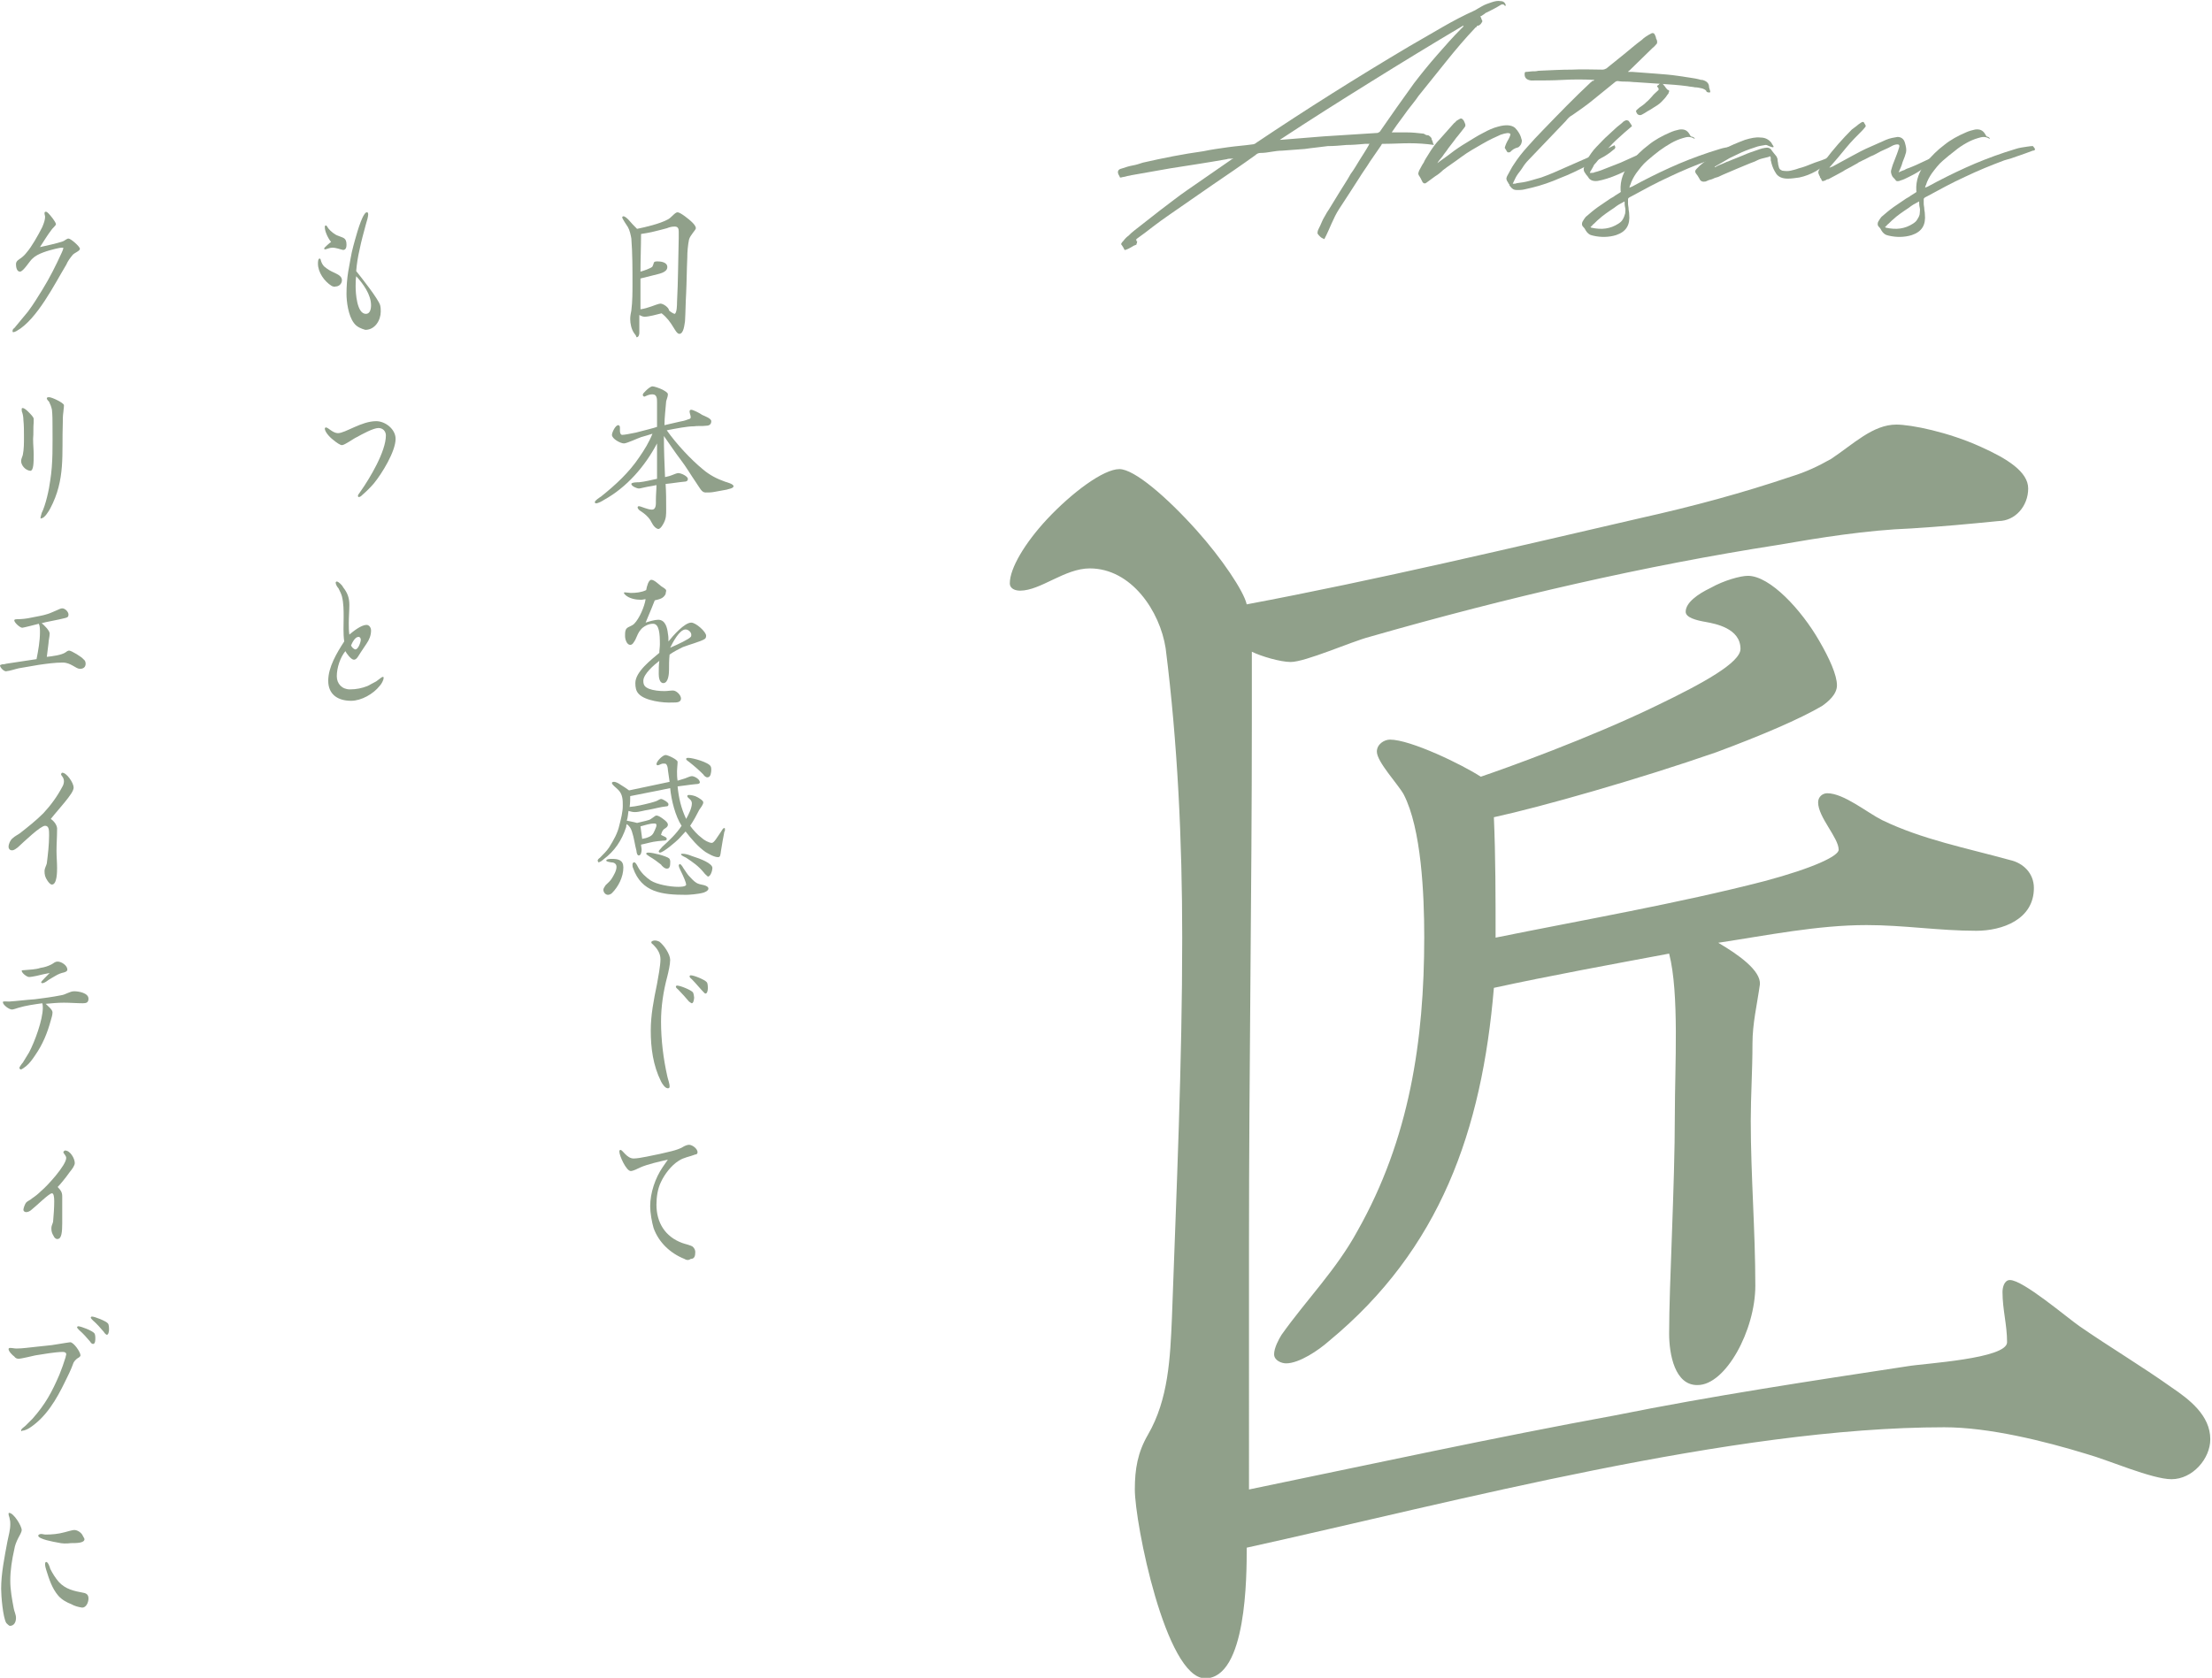 <?xml version="1.0" encoding="utf-8"?>
<!-- Generator: Adobe Illustrator 25.4.1, SVG Export Plug-In . SVG Version: 6.00 Build 0)  -->
<svg version="1.1" id="レイヤー_1" xmlns="http://www.w3.org/2000/svg" xmlns:xlink="http://www.w3.org/1999/xlink" x="0px"
	 y="0px" width="387.5px" height="294px" viewBox="0 0 387.5 294" style="enable-background:new 0 0 387.5 294;"
	 xml:space="preserve">
<style type="text/css">
	.st0{fill:#90A08A;}
</style>
<g>
	<g>
		<path class="st0" d="M199.1,42.3l0.1-0.1c0,0.2,0,0.4-0.1,0.5c0,0.1,0,0.2-0.1,0.2c-0.3,0.1-0.5,0.2-0.8,0.4
			c-0.2,0.1-0.5,0.3-0.8,0.4c-0.2,0.1-0.3,0.1-0.4,0.1c0,0-0.1-0.2-0.2-0.4c-0.2-0.3-0.3-0.5-0.4-0.6c0-0.1,0.1-0.3,0.4-0.6
			c0.3-0.4,0.6-0.7,0.9-0.9c0.3-0.3,0.6-0.6,1-0.9c1.5-1.2,3.1-2.4,4.6-3.6c1.6-1.2,3.1-2.4,4.7-3.5c1.3-0.9,2.6-1.8,3.9-2.7
			c1.3-0.9,2.6-1.8,3.9-2.7c0.1,0,0.2,0,0.2-0.1c-0.5,0-0.9,0-1.1,0.1c-3.4,0.6-6.7,1.1-9.9,1.6c-1.1,0.2-2.2,0.4-3.4,0.6
			c-1.1,0.2-2.2,0.4-3.4,0.6c-0.3,0.1-0.6,0.1-0.9,0.2c-0.3,0.1-0.6,0.1-0.9,0.2h-0.2c-0.1-0.2-0.1-0.3-0.2-0.4
			c-0.2-0.4-0.2-0.6-0.1-0.8s0.3-0.3,0.7-0.4c0.6-0.2,1.2-0.4,1.8-0.5c0.6-0.1,1.2-0.3,1.8-0.5c3.5-0.8,7-1.5,10.6-2
			c1.4-0.3,2.9-0.5,4.3-0.7s2.9-0.3,4.3-0.5c0.2,0,0.5-0.1,0.7-0.3c8.8-5.9,17.7-11.5,26.8-16.9c1.9-1.1,3.8-2.2,5.7-3.3
			c1.9-1.1,3.8-2.1,5.8-3c0.3-0.2,0.7-0.4,1.2-0.7c0.5-0.3,1.1-0.5,1.7-0.7c0.6-0.2,1.1-0.3,1.6-0.2c0.5,0,0.8,0.3,0.9,0.8h-0.2
			c-0.1-0.2-0.3-0.3-0.6-0.2c-0.5,0.3-1,0.6-1.4,0.8s-1,0.5-1.4,0.7c-0.1,0.1-0.2,0.2-0.4,0.3c-0.1,0.1-0.3,0.2-0.5,0.3
			c0.1,0.1,0.2,0.2,0.2,0.4c0.1,0.1,0.1,0.3,0.2,0.4c-0.1,0.2-0.2,0.4-0.3,0.5c-0.1,0.1-0.3,0.3-0.5,0.3c-0.1,0-0.1,0-0.2,0.1
			c0,0.1-0.1,0.2-0.2,0.2c-1.8,1.9-3.5,3.9-5.1,5.9c-1.6,2-3.3,4.1-4.9,6.1c-0.6,0.9-1.3,1.7-1.9,2.5c-0.6,0.8-1.2,1.7-1.9,2.6
			c-0.4,0.6-0.7,1-0.9,1.3c0.9,0,1.8,0,2.7,0c0.9,0,1.8,0.1,2.7,0.2c0.2,0,0.4,0.1,0.5,0.2c0.2,0.1,0.3,0.1,0.5,0.1
			c0.2,0.1,0.3,0.2,0.4,0.3c0.1,0.1,0.2,0.2,0.2,0.4c0.1,0.2,0.1,0.3,0.2,0.5c0,0.2,0.1,0.3,0.2,0.5c-1.4-0.2-2.8-0.3-4.3-0.3
			c-1.4,0-2.9,0.1-4.3,0.1c-0.2,0-0.3,0-0.4,0s-0.2,0.1-0.2,0.2c-0.7,1-1.3,1.9-2,2.9c-0.6,1-1.3,1.9-1.9,2.9
			c-1.2,1.9-2.4,3.7-3.5,5.4S233,40,232,41.9c-0.2-0.1-0.5-0.2-0.7-0.4c-0.2-0.2-0.4-0.4-0.5-0.6c0-0.2,0-0.4,0.2-0.8
			c0.2-0.4,0.4-0.8,0.6-1.3c0.2-0.5,0.5-0.9,0.7-1.3c0.2-0.4,0.4-0.6,0.5-0.8c0.6-1,1.3-2.1,1.9-3.1c0.6-1,1.3-2,1.9-3.1
			c0.6-0.8,1.1-1.7,1.6-2.5c0.5-0.8,1.1-1.7,1.6-2.6c0-0.1,0.1-0.2,0.2-0.2h-0.8c-1.1,0.1-2.2,0.2-3.3,0.2c-1.1,0.1-2.2,0.2-3.3,0.2
			c-1.4,0.2-2.7,0.3-4,0.5c-1.3,0.1-2.6,0.2-4,0.3c-0.6,0-1.3,0.1-1.9,0.2c-0.6,0.1-1.2,0.2-1.9,0.2c-0.3,0-0.6,0.1-0.9,0.4
			c-2.5,1.8-5,3.5-7.5,5.2c-2.5,1.7-5,3.5-7.5,5.2c-1,0.7-2,1.4-2.9,2.1c-0.9,0.7-1.8,1.4-2.8,2.1c-0.1,0.1-0.1,0.1-0.2,0.2
			C199.1,42.1,199.1,42.2,199.1,42.3L199.1,42.3z M224.2,24.5h0.2c1.2-0.1,2.5-0.2,3.7-0.3c1.2-0.1,2.4-0.2,3.7-0.3
			c1.6-0.1,3.1-0.2,4.7-0.3c1.6-0.1,3.1-0.2,4.7-0.3c0.1,0,0.2,0,0.3-0.1c0.1,0,0.1-0.1,0.2-0.1c1-1.4,2-2.9,3-4.3s2-2.8,3-4.2
			c1.3-1.7,2.6-3.3,4-4.9c1.4-1.6,2.8-3.2,4.3-4.7c0.1-0.1,0.2-0.2,0.2-0.2c0.1-0.1,0.1-0.1,0.2-0.2l-0.1-0.1
			c-5.4,3.2-10.8,6.5-16.1,9.8C234.9,17.6,229.5,21,224.2,24.5z"/>
		<path class="st0" d="M264.6,26.6c-0.1,0.1-0.2,0.1-0.4,0.1s-0.2-0.2-0.3-0.3c-0.1-0.2-0.2-0.3-0.3-0.5c0.1-0.4,0.3-0.9,0.6-1.4
			c0.3-0.5,0.4-0.9,0.4-1c-0.2-0.3-0.8-0.2-1.7,0.1c-0.9,0.4-2,0.9-3.2,1.6c-1.2,0.7-2.5,1.4-3.7,2.3s-2.3,1.6-3.2,2.3
			c-0.4,0.4-0.9,0.8-1.4,1.1c-0.5,0.4-1,0.7-1.5,1.1c-0.2,0.2-0.5,0.2-0.7-0.1c0,0-0.1-0.2-0.3-0.6c-0.2-0.4-0.4-0.6-0.4-0.7
			c-0.1-0.2,0-0.4,0.1-0.7c0.3-0.5,0.5-1,0.8-1.4c0.2-0.5,0.5-0.9,0.8-1.4c0.6-1,1.3-2,2.1-2.8c0.8-0.9,1.6-1.8,2.4-2.7
			c0.1-0.1,0.3-0.2,0.4-0.4c0.2-0.1,0.3-0.2,0.5-0.3c0.3-0.2,0.5-0.2,0.8,0.2c0.1,0.2,0.2,0.4,0.3,0.7c0,0.1,0,0.2,0,0.3
			c-0.1,0.1-0.1,0.2-0.2,0.3l-1.1,1.4c-0.2,0.2-0.4,0.5-0.7,0.9c-0.3,0.4-0.6,0.8-1,1.3c-0.3,0.5-0.7,0.9-1,1.4
			c-0.4,0.5-0.7,0.8-0.9,1.2c0.6-0.5,1.4-1,2.3-1.7s1.8-1.3,2.8-1.9c1-0.6,1.9-1.2,2.9-1.7c0.9-0.5,1.8-0.9,2.6-1.1
			c1.4-0.4,2.4-0.3,3,0.2c0.6,0.6,1,1.3,1.2,2.2c0,0.4-0.1,0.8-0.6,1.2C265.2,26,264.9,26.3,264.6,26.6z"/>
		<path class="st0" d="M279.3,14c-1.9-0.1-3.7-0.1-5.5,0c-1.7,0.1-3.4,0.1-5.1,0.1h-0.5c-0.8-0.1-1.2-0.5-1.1-1.3
			c0-0.1,0.1-0.2,0.2-0.2c0.4,0,0.8-0.1,1.1-0.1c0.4,0,0.7,0,1.1-0.1c2.2-0.1,4.1-0.2,5.9-0.2c1.8-0.1,3.5,0,5.3,0
			c0.3,0,0.5-0.1,0.7-0.2c1-0.8,2.1-1.7,3.1-2.5s2-1.7,3.1-2.5c0.4-0.4,1-0.8,1.6-1.1c0.3-0.2,0.6-0.1,0.7,0.2
			c0.1,0.2,0.2,0.4,0.2,0.6c0.1,0.2,0.2,0.4,0.2,0.6c0,0.2,0,0.3-0.1,0.4c-0.2,0.2-0.4,0.5-0.7,0.7l-4.1,4c-0.1,0-0.1,0.1-0.2,0.2
			c0.2,0,0.3,0,0.4,0c0.1,0,0.3,0,0.4,0c1.4,0.1,2.7,0.2,4,0.3c1.3,0.1,2.7,0.2,4,0.4c0.7,0.1,1.4,0.2,2,0.3c0.7,0.1,1.3,0.2,2,0.4
			c0,0,0.1,0,0.1,0c0,0,0,0,0.1,0c0.8,0.2,1.2,0.6,1.2,1.3l0.2,0.7c0,0.2,0,0.2-0.2,0.2c-0.3,0-0.5-0.1-0.5-0.3
			c-0.2-0.2-0.4-0.3-0.7-0.4c-0.4-0.1-0.9-0.2-1.3-0.2c-0.4-0.1-0.9-0.1-1.3-0.2c-1.5-0.2-3-0.3-4.5-0.4s-3-0.2-4.5-0.3
			c-0.5,0-1-0.1-1.6-0.1c-0.5,0-1,0-1.6-0.1c-0.2,0-0.4,0.1-0.5,0.2c-1.2,1-2.5,2-3.7,3c-1.2,1-2.5,1.9-3.8,2.8
			c-0.4,0.2-0.7,0.5-1.1,1l-6.5,6.8c-0.4,0.4-0.8,0.9-1.1,1.4s-0.7,0.9-1,1.4c-0.2,0.3-0.4,0.8-0.7,1.4c0.3,0,0.5,0,0.7-0.1
			c0.8-0.1,1.5-0.2,2.2-0.4c0.7-0.2,1.4-0.4,2.1-0.6c1.4-0.5,2.8-1.1,4.1-1.7c1.4-0.6,2.7-1.2,4.1-1.8c0.7-0.3,1.4-0.6,2.1-1
			s1.5-0.6,2.2-1c0.1,0,0.2-0.1,0.2-0.1c0.1-0.1,0.2,0,0.2,0.1c0.1,0.2,0.1,0.3,0,0.4s-0.1,0.2-0.2,0.2c-0.7,0.6-1.4,1.1-2.2,1.5
			c-0.8,0.4-1.6,0.9-2.4,1.3c-1.6,0.8-3.2,1.6-4.8,2.2c-1.6,0.7-3.3,1.3-5,1.7c-0.4,0.1-0.9,0.2-1.3,0.3s-0.9,0.1-1.3,0.1
			c-0.5,0-0.8-0.2-1.1-0.6c-0.1-0.1-0.2-0.2-0.2-0.4c-0.1-0.1-0.2-0.2-0.2-0.3c-0.3-0.4-0.4-0.7-0.2-1.1c0.2-0.4,0.4-0.7,0.6-1.1
			c0.2-0.4,0.4-0.7,0.6-1c0.7-1.1,1.5-2.1,2.4-3.1c0.9-1,1.7-1.9,2.6-2.8c2.8-2.9,5.6-5.8,8.5-8.5c0.1,0,0.1-0.1,0.2-0.2
			C279.2,14.2,279.2,14.1,279.3,14z"/>
		<path class="st0" d="M285.9,22.1c-0.2,0.2-0.5,0.4-0.7,0.6s-0.5,0.4-0.7,0.6c-0.9,0.8-1.8,1.6-2.6,2.5c-0.8,0.9-1.6,1.8-2.3,2.7
			c-0.2,0.2-0.4,0.4-0.5,0.7c-0.1,0.2-0.3,0.5-0.4,0.7c-0.1,0.1-0.1,0.2-0.2,0.4c0.4,0,0.7,0,0.8-0.1c0.8-0.2,1.6-0.5,2.3-0.8
			c0.8-0.3,1.5-0.6,2.3-0.9l4-1.8c0.4-0.2,0.7-0.3,0.9-0.3c0.2,0,0.3,0.1,0.4,0.2c0.1,0.1,0.1,0.2,0.2,0.2c0,0.1,0,0.2-0.1,0.3
			c-0.2,0.2-0.4,0.4-0.5,0.5c-1.2,0.8-2.3,1.5-3.5,2.1c-1.2,0.6-2.5,1.2-3.8,1.6c-0.6,0.2-1.1,0.3-1.6,0.4c-0.8,0.1-1.4-0.1-1.7-0.7
			c-0.2-0.2-0.4-0.5-0.6-0.8c-0.2-0.3-0.2-0.6-0.1-0.9c0.2-0.5,0.3-0.9,0.5-1.3c0.5-0.8,1-1.6,1.7-2.3s1.3-1.4,2-2
			c0.4-0.4,0.9-0.8,1.3-1.2c0.4-0.4,0.9-0.7,1.3-1.1l0.1-0.1c0.3-0.2,0.6-0.3,0.7-0.2c0.2,0,0.3,0.2,0.5,0.5
			c0.1,0.1,0.1,0.2,0.2,0.3C285.8,21.9,285.8,22,285.9,22.1z M292.4,16c0,0.1-0.1,0.2-0.1,0.3c0,0.1-0.1,0.2-0.2,0.3
			c-0.3,0.5-0.7,0.9-1.1,1.3c-0.4,0.4-0.9,0.7-1.4,1c-0.3,0.2-0.6,0.4-1,0.6c-0.3,0.2-0.6,0.4-1,0.6c-0.2,0.1-0.4,0.1-0.6,0
			c-0.2-0.1-0.3-0.3-0.4-0.6c0-0.1,0-0.1,0.1-0.2c0.1-0.1,0.1-0.1,0.2-0.2c0.2-0.2,0.5-0.4,0.8-0.6c0.3-0.2,0.5-0.4,0.7-0.6
			c0.4-0.3,0.7-0.7,1-1c0.3-0.4,0.7-0.7,1-1c0.2-0.1,0.2-0.3,0.1-0.5c-0.1-0.1-0.2-0.2-0.2-0.3c0-0.1,0.1-0.1,0.2-0.2
			c0.1,0,0.1-0.1,0.1-0.1c0,0,0.1-0.1,0.1-0.1c0.2-0.2,0.3-0.3,0.5-0.1c0.2,0.2,0.3,0.4,0.5,0.6c0.1,0.2,0.3,0.4,0.5,0.6
			C292.3,15.7,292.4,15.8,292.4,16z"/>
		<path class="st0" d="M296.9,24.3h-0.1c-0.3-0.2-0.7-0.3-1-0.3c-0.3,0-0.7,0.1-1,0.2c-0.7,0.2-1.4,0.5-2.1,0.9
			c-0.7,0.4-1.3,0.8-2,1.3c-0.8,0.6-1.5,1.2-2.2,1.8c-0.7,0.6-1.3,1.4-1.9,2.2c-0.4,0.6-0.8,1.3-1,2c0,0.1-0.1,0.1-0.1,0.2
			s0,0.2-0.1,0.3l0.5-0.2c2.2-1.2,4.4-2.3,6.6-3.3c2.2-1,4.5-1.9,6.9-2.7c0.6-0.2,1.3-0.4,1.9-0.6c0.6-0.2,1.3-0.3,2-0.4
			c0.2,0,0.5-0.1,0.9-0.1c0.1,0,0.2,0,0.2,0.1c0.2,0.2,0.3,0.4,0.3,0.5c0,0,0,0.1-0.1,0.1c-0.1,0.1-0.2,0.1-0.3,0.1
			c-0.8,0.3-1.6,0.6-2.5,0.9c-0.8,0.3-1.7,0.6-2.5,0.8c-2.4,0.9-4.6,1.8-6.9,2.9c-2.2,1-4.4,2.2-6.6,3.4c-0.4,0.2-0.6,0.3-0.6,0.5
			c0,0.1,0,0.4,0,0.8c0,0.3,0.1,0.6,0.1,0.9c0,0.3,0.1,0.5,0.1,0.9c0.2,1.9-0.5,3.1-2.3,3.7c-1.3,0.4-2.7,0.4-4,0.1
			c-0.6-0.1-1-0.4-1.3-0.9c-0.1-0.2-0.2-0.4-0.5-0.7c-0.2-0.2-0.2-0.5-0.1-0.8c0.1-0.2,0.2-0.3,0.3-0.5c0.1-0.1,0.2-0.3,0.3-0.4
			c0.7-0.6,1.4-1.2,2.1-1.7c0.7-0.5,1.5-1,2.2-1.5c0.3-0.2,0.6-0.3,0.8-0.5c0.3-0.2,0.5-0.3,0.8-0.5c0.2-0.1,0.3-0.2,0.2-0.4
			c-0.1-1.8,0.5-3.4,1.7-4.9c1-1.2,2-2.2,3.2-3.1c1.1-0.9,2.4-1.6,3.8-2.2c0.2-0.1,0.5-0.2,0.8-0.3c0.3-0.1,0.5-0.1,0.8-0.2
			c0.8-0.1,1.3,0.1,1.7,0.7c0.1,0.2,0.2,0.3,0.3,0.5C296.7,24,296.8,24.1,296.9,24.3z M284.6,35.3l-0.2,0.1c-0.6,0.3-1.1,0.6-1.6,1
			c-0.5,0.3-1,0.7-1.6,1.1c-0.4,0.3-0.8,0.6-1.1,0.9c-0.4,0.3-0.7,0.7-1.1,1c-0.1,0.1-0.1,0.2-0.2,0.2c0,0.1-0.1,0.1-0.2,0.2
			c0.1,0,0.1,0.1,0.2,0.1c1.8,0.4,3.3,0.2,4.7-0.7c0.3-0.2,0.6-0.4,0.8-0.8c0.2-0.3,0.3-0.7,0.4-1c0-0.3,0.1-0.7,0-1
			C284.6,36,284.6,35.6,284.6,35.3z"/>
		<path class="st0" d="M309.3,25.4c-0.6,0.1-1.3,0.2-1.8,0.4c-0.6,0.2-1.2,0.4-1.7,0.6c-0.8,0.3-1.7,0.8-2.8,1.3
			c-1,0.6-1.9,1.1-2.6,1.5v0.1c0.1,0,0.2-0.1,0.4-0.2c0.2-0.1,0.4-0.2,0.7-0.3c0.2-0.1,0.5-0.2,0.7-0.3s0.4-0.2,0.5-0.2
			c0.9-0.4,1.8-0.7,2.7-1.1c0.9-0.4,1.8-0.7,2.7-1c0.2-0.1,0.4-0.1,0.6-0.2c0.2,0,0.4-0.1,0.6-0.1c0.5-0.1,0.9,0.1,1.1,0.5
			c0.2,0.3,0.5,0.6,0.8,1c0.1,0.2,0.2,0.4,0.2,0.6c0,0.3,0.1,0.5,0.1,0.8c0.1,0.3,0.1,0.5,0.2,0.7c0.1,0.2,0.3,0.3,0.5,0.4
			c0.6,0.1,1.1,0.1,1.5,0s0.9-0.2,1.4-0.4c0.8-0.2,1.6-0.5,2.3-0.8c0.7-0.3,1.5-0.5,2.2-0.8c0.2-0.1,0.3-0.1,0.4-0.2
			c0.1,0,0.3-0.1,0.4-0.1c0.3-0.1,0.5,0,0.6,0.2c0,0.2,0,0.3-0.2,0.5c-0.9,0.6-1.8,1.1-2.7,1.7c-0.9,0.5-1.9,0.9-2.9,1.1
			c-0.7,0.1-1.4,0.2-2,0.2c-1,0-1.6-0.3-2-0.8c-0.4-0.6-0.7-1.2-0.9-2c0-0.2-0.1-0.3-0.1-0.4s0-0.3,0-0.4c0-0.3-0.1-0.4-0.4-0.2
			c-0.4,0.1-0.8,0.2-1.2,0.3c-0.4,0.1-0.8,0.3-1.2,0.5c-1.1,0.4-2.2,0.9-3.2,1.3c-1.1,0.5-2.2,0.9-3.2,1.4c-0.4,0.1-0.7,0.2-1.1,0.4
			c-0.4,0.1-0.7,0.2-1.1,0.4c-0.5,0.1-0.9,0-1.1-0.5c-0.1-0.2-0.2-0.3-0.3-0.5c-0.1-0.1-0.2-0.3-0.3-0.4c-0.2-0.3-0.2-0.5,0.1-0.8
			c0.2-0.2,0.4-0.4,0.6-0.6c0.2-0.2,0.4-0.3,0.6-0.5c1.1-0.8,2.3-1.6,3.5-2.3c1.2-0.7,2.5-1.2,3.8-1.7c1-0.3,1.9-0.5,2.7-0.4
			c0.8,0,1.4,0.3,1.9,0.9c0.2,0.4,0.4,0.6,0.4,0.7s-0.1,0.1-0.2,0.1s-0.3-0.1-0.6-0.2C309.7,25.5,309.5,25.4,309.3,25.4z"/>
		<path class="st0" d="M332.6,30.2c0.3-0.1,0.6-0.3,1-0.4c0.3-0.2,0.6-0.3,0.9-0.4c0.3-0.1,0.7-0.3,1.2-0.5c0.5-0.2,1-0.5,1.5-0.7
			c0.5-0.2,1-0.5,1.5-0.7c0.5-0.2,0.9-0.4,1.2-0.5c0,0,0.1-0.1,0.1-0.1c0,0,0,0,0.1-0.1c0.4-0.1,0.6,0,0.7,0.3c0,0.1,0,0.1-0.1,0.2
			c-0.2,0.1-0.4,0.3-0.6,0.4c-0.2,0.1-0.4,0.3-0.6,0.4c-0.4,0.2-1,0.5-1.5,0.8c-0.6,0.3-1.2,0.7-1.8,1.1c-0.6,0.4-1.2,0.7-1.8,1
			c-0.6,0.3-1,0.5-1.4,0.6c-0.4,0.2-0.8,0.2-0.9,0s-0.4-0.4-0.6-0.7c-0.2-0.4-0.3-0.8-0.2-1.1s0.2-0.8,0.5-1.5
			c0.2-0.5,0.4-1,0.5-1.3c0.1-0.3,0.3-0.8,0.4-1.2c0.1-0.3,0-0.5-0.3-0.5c-0.3,0-0.7,0.1-1.2,0.4s-1.1,0.5-1.7,0.8
			c-0.6,0.3-1.2,0.7-1.8,0.9c-0.6,0.3-1.1,0.6-1.4,0.7c-0.3,0.2-0.7,0.3-0.9,0.5c-0.3,0.2-0.6,0.3-0.9,0.5s-0.8,0.4-1.3,0.7
			c-0.4,0.3-0.9,0.5-1.4,0.8s-1,0.5-1.5,0.8c-0.2,0-0.4,0.1-0.5,0.2c-0.3,0.1-0.5,0.2-0.6,0.1s-0.1-0.2-0.2-0.4
			c-0.1-0.1-0.2-0.2-0.2-0.4c-0.1-0.1-0.1-0.2-0.2-0.4c-0.1-0.2-0.1-0.5,0.1-0.8c0.3-0.6,0.6-1.1,1-1.6c1.5-2,3.1-3.8,4.7-5.4
			c0.3-0.2,0.5-0.4,0.8-0.6c0.2-0.2,0.5-0.4,0.8-0.6c0.3-0.2,0.5-0.2,0.6,0.1c0.2,0.3,0.3,0.5,0.2,0.6s-0.2,0.3-0.5,0.6
			c-1,1-2,2-2.9,3.1c-0.9,1.1-1.8,2.2-2.7,3.2c-0.1,0.1-0.2,0.2-0.2,0.3c0.2-0.1,0.4-0.2,0.5-0.2c1.1-0.6,2.2-1.2,3.3-1.8
			c1.1-0.6,2.2-1.2,3.4-1.7c1.1-0.5,2-0.9,2.7-1.2c0.7-0.3,1.4-0.4,2-0.5c0.6,0,1.1,0.3,1.3,1c0.2,0.7,0.3,1.2,0.2,1.7
			c-0.1,0.4-0.3,1-0.6,1.7C333.1,29.2,332.8,29.7,332.6,30.2z"/>
		<path class="st0" d="M348.6,24.3h-0.1c-0.3-0.2-0.7-0.3-1-0.3c-0.3,0-0.7,0.1-1,0.2c-0.7,0.2-1.4,0.5-2.1,0.9
			c-0.7,0.4-1.3,0.8-1.9,1.3c-0.8,0.6-1.5,1.2-2.2,1.8c-0.7,0.6-1.3,1.4-1.9,2.2c-0.4,0.6-0.8,1.3-1,2c0,0.1-0.1,0.1-0.1,0.2
			s0,0.2-0.1,0.3l0.5-0.2c2.2-1.2,4.4-2.3,6.6-3.3c2.2-1,4.5-1.9,6.9-2.7c0.6-0.2,1.3-0.4,1.9-0.6c0.6-0.2,1.3-0.3,2-0.4
			c0.2,0,0.5-0.1,0.9-0.1c0.1,0,0.2,0,0.2,0.1c0.2,0.2,0.3,0.4,0.3,0.5c0,0,0,0.1-0.1,0.1c-0.1,0.1-0.2,0.1-0.3,0.1
			c-0.8,0.3-1.6,0.6-2.5,0.9c-0.8,0.3-1.7,0.6-2.5,0.8c-2.4,0.9-4.6,1.8-6.9,2.9c-2.2,1-4.4,2.2-6.6,3.4c-0.4,0.2-0.6,0.3-0.6,0.5
			c0,0.1,0,0.4,0,0.8c0,0.3,0.1,0.6,0.1,0.9c0,0.3,0.1,0.5,0.1,0.9c0.2,1.9-0.5,3.1-2.3,3.7c-1.3,0.4-2.7,0.4-4,0.1
			c-0.6-0.1-1-0.4-1.3-0.9c-0.1-0.2-0.2-0.4-0.5-0.7c-0.2-0.2-0.2-0.5-0.1-0.8c0.1-0.2,0.2-0.3,0.3-0.5c0.1-0.1,0.2-0.3,0.3-0.4
			c0.7-0.6,1.4-1.2,2.1-1.7c0.7-0.5,1.5-1,2.2-1.5c0.3-0.2,0.6-0.3,0.8-0.5c0.3-0.2,0.5-0.3,0.8-0.5c0.2-0.1,0.3-0.2,0.2-0.4
			c-0.1-1.8,0.5-3.4,1.7-4.9c1-1.2,2-2.2,3.2-3.1c1.1-0.9,2.4-1.6,3.8-2.2c0.2-0.1,0.5-0.2,0.8-0.3c0.3-0.1,0.5-0.1,0.8-0.2
			c0.8-0.1,1.3,0.1,1.7,0.7c0.1,0.2,0.2,0.3,0.3,0.5C348.4,24,348.5,24.1,348.6,24.3z M336.2,35.3l-0.2,0.1c-0.6,0.3-1.1,0.6-1.6,1
			c-0.5,0.3-1,0.7-1.6,1.1c-0.4,0.3-0.8,0.6-1.1,0.9c-0.4,0.3-0.7,0.7-1.1,1c-0.1,0.1-0.1,0.2-0.2,0.2c0,0.1-0.1,0.1-0.2,0.2
			c0.1,0,0.1,0.1,0.2,0.1c1.8,0.4,3.3,0.2,4.7-0.7c0.3-0.2,0.6-0.4,0.8-0.8c0.2-0.3,0.4-0.7,0.4-1c0-0.3,0.1-0.7,0-1
			C336.2,36,336.2,35.6,336.2,35.3z"/>
	</g>
</g>
<g>
	<path class="st0" d="M198.8,261c0-3.6,0.5-6.5,2.3-9.6c3.6-6.2,3.9-13.5,4.2-20.5c0.8-22.4,1.8-44.5,1.8-66.6
		c0-16.9-0.8-34.1-2.9-50.7c-1-6.5-6-14-13.3-14c-4.4,0-8.6,3.9-12.2,3.9c-0.8,0-1.8-0.3-1.8-1.3c0-2.6,2.6-7,6.5-11.2
		c4.4-4.7,9.9-8.8,12.7-8.8c2.6,0,8.3,4.9,13.5,10.7c4.4,4.9,8.3,10.7,8.8,13c22.4-4.2,47.3-10.1,68.9-15.1
		c9.4-2.1,17.9-4.4,26.5-7.3c2.6-0.8,4.7-1.8,7-3.1c3.9-2.6,7.3-6,11.4-6c2.6,0,9.1,1.3,14.8,3.9c4.7,2.1,8.3,4.4,8.3,7.3
		c0,3.1-2.3,5.7-5.2,5.7c-4.9,0.5-10.4,1-15.3,1.3c-7.8,0.3-15.9,1.6-23.4,2.9c-23.1,3.6-47.1,9.1-71.5,16.1
		c-3.1,0.8-11.2,4.4-13.8,4.4c-1.8,0-5.2-1-6.8-1.8v11.7c0,30.7-0.5,61.4-0.5,92.3V261c21.3-4.4,42.9-9.1,64.2-13
		c16.9-3.4,34.1-6,51.2-8.6c2.9-0.5,17.4-1.3,17.4-4.2c0-3.1-0.8-5.7-0.8-8.8c0-0.8,0.3-2.1,1.3-2.1c2.3,0,9.9,6.5,12.2,8.1
		c5.2,3.6,10.9,7,16.1,10.7c3.1,2.1,6.8,4.9,6.8,9.1c0,3.4-3.1,7-6.8,7c-3.4,0-11.2-3.4-14.8-4.4c-7.5-2.3-17.2-4.7-25-4.7
		c-37.2,0-85.5,13-122.2,21.1c0,4.9,0,22.9-7.3,22.9C204.2,294,198.8,266.9,198.8,261z M292.4,233.7c0-8.8,1-25.7,1-38.5
		c0-8.3,0.8-21.1-1-28.1c-9.6,1.8-21.1,3.9-30.7,6c-2.1,25-9.4,45.8-28.9,61.9c-1.8,1.6-5.2,3.9-7.5,3.9c-0.8,0-2.1-0.5-2.1-1.6
		s0.8-2.6,1.3-3.4c4.4-6.2,9.6-11.4,13.3-18.2c9.1-16.1,11.7-33.3,11.7-51.5c0-7.5-0.5-19-3.6-25c-1-1.8-4.7-5.7-4.7-7.5
		c0-1.3,1.3-2.1,2.3-2.1c3.6,0,12.7,4.4,15.9,6.5c3.9-1.3,19.2-6.8,30.9-12.5c8.1-3.9,14.6-7.5,14.6-9.9c0-3.6-4.4-4.4-6-4.7
		c-1.8-0.3-3.6-0.8-3.6-1.8c0-1.6,2.1-3.1,4.4-4.2c2.3-1.3,5.2-2.1,6.5-2.1c3.9,0,9.4,6,12.5,11.4c1.8,3.1,3.1,6,3.1,7.8
		c0,1.6-1.6,2.9-2.6,3.6c-3.9,2.3-10.7,5.2-18.5,8.1c-13.5,4.7-30.7,9.6-39,11.4c0.3,7,0.3,14,0.3,21.1c15.3-3.1,32-6,47.1-9.9
		c8.6-2.3,13-4.4,13-5.5c0-2.1-3.6-5.7-3.6-8.3c0-1,0.8-1.6,1.6-1.6c2.9,0,7,3.4,9.6,4.7c7,3.4,14.8,4.9,22.4,7
		c2.3,0.5,4.2,2.3,4.2,4.9c0,5.5-5.5,7.5-10.1,7.5c-6.5,0-12.7-1-19.2-1c-8.6,0-17.4,1.8-26,3.1c3.6,2.1,7.5,4.9,7.3,7.3
		c-0.5,3.6-1.3,6.8-1.3,10.4c0,4.7-0.3,9.1-0.3,13.5c0,9.6,0.8,19.2,0.8,28.9c0,7.8-5.2,17.4-10.1,17.4
		C293.4,242.8,292.4,237.3,292.4,233.7z"/>
</g>
<g>
	<path class="st0" d="M111.1,58.4c-0.5-0.7-0.7-1.7-0.7-2.5c0-0.5,0.1-1,0.2-1.5c0.2-1.6,0.2-3.2,0.2-4.7c0-2.6,0-5.3-0.2-7.9
		c-0.1-0.6-0.3-1.5-0.6-2c-0.2-0.3-1-1.5-1-1.7c0-0.1,0.1-0.2,0.2-0.2c0.3,0,0.7,0.4,0.9,0.6c0.5,0.6,1,1.1,1.5,1.6
		c1.5-0.3,4-0.9,5.3-1.6c0.7-0.3,1.3-1.3,1.8-1.3c0.5,0,2.1,1.3,2.5,1.7c0.3,0.3,0.7,0.7,0.7,1.1c0,0.3-1,1.2-1.2,2
		c-0.2,1-0.3,2.1-0.3,3.2c-0.1,2.1-0.1,4.1-0.2,6.2c-0.1,1.6-0.1,3.3-0.2,4.9c-0.1,0.5-0.2,2.2-1,2.2c-0.4,0-0.8-0.8-1-1.1
		c-0.6-1-1.2-1.8-2.1-2.5c-0.8,0.2-2.2,0.6-3,0.6c-0.3,0-0.7-0.2-0.9-0.3c0,0.7,0,1.5,0,2.2c0,0.3,0,0.6,0,0.9
		c0,0.3-0.1,0.8-0.5,0.8C111.5,58.9,111.2,58.5,111.1,58.4z M118.6,53c0.2-3.8,0.2-7.6,0.3-11.3c0-0.4,0-0.7,0-1.1
		c0-0.5-0.1-0.9-0.7-0.9c-0.5,0-0.9,0.1-1.4,0.3c-1.5,0.4-3,0.8-4.5,1c0,2.2-0.1,4.4-0.1,6.6c0.4-0.1,1.9-0.6,2.1-0.9
		c0.1-0.2,0.1-0.3,0.2-0.5c0-0.2,0.1-0.4,0.6-0.4c0.6,0,1.8,0.1,1.8,1c0,1-1.6,1.2-2.3,1.4c-0.8,0.2-1.6,0.4-2.4,0.6
		c0,1.8,0,3.6,0,5.4c0.7-0.1,1.3-0.3,1.9-0.5c0.3-0.1,1.3-0.5,1.6-0.5c0.5,0,1.5,0.7,1.5,1.2c0.2,0.2,0.8,0.6,1,0.6
		C118.6,54.8,118.6,53.3,118.6,53z"/>
	<path class="st0" d="M113.9,91.1c-0.4-0.6-1-1.1-1.6-1.5c-0.2-0.1-0.6-0.4-0.6-0.7c0-0.1,0.1-0.2,0.2-0.2c0.4,0,1.5,0.6,2.3,0.6
		c0.8,0,0.7-1.1,0.7-1.7c0-0.9,0.1-1.8,0.1-2.6c-0.4,0.1-1,0.2-1.6,0.3c-0.6,0.1-1.2,0.3-1.5,0.3c-0.3,0-1.3-0.4-1.3-0.8
		c0-0.3,1.2-0.3,1.4-0.3c1-0.1,2.1-0.4,3.1-0.6c0-2,0-4.1,0-6.2c-2.1,4-5.3,7.7-9.3,9.9c-0.3,0.2-1,0.6-1.4,0.6
		c-0.1,0-0.2-0.1-0.2-0.2c0-0.3,0.8-0.8,1.1-1c2.5-2,4.9-4.2,6.7-6.9c0.9-1.3,1.7-2.6,2.3-4.1c-0.6,0.2-1.3,0.4-2,0.6
		c-0.6,0.2-2.5,1.1-3,1.1c-0.6,0-2.1-0.8-2.1-1.5c0-0.4,0.6-1.7,1.1-1.7c0.2,0,0.3,0.2,0.3,0.4c0,0.2,0,0.4,0,0.6
		c0,0.3,0.1,0.7,0.4,0.7c0.4,0,1.4-0.2,2.4-0.4c1.5-0.4,3.2-0.8,3.7-1c0-1.4,0-2.9,0-4.3c0-0.6,0-1.4-0.8-1.4
		c-0.7,0-1.1,0.3-1.4,0.4c-0.1,0-0.3-0.1-0.3-0.3c0-0.2,0.2-0.4,0.5-0.7c0.4-0.4,0.9-0.8,1.2-0.8c0.3,0,1.2,0.3,1.8,0.6
		c0.5,0.3,0.9,0.5,0.9,0.8c0,0.4-0.2,0.8-0.3,1.2c-0.1,1.4-0.3,2.8-0.3,4.2l2.6-0.6c0.6-0.1,1-0.2,1.5-0.4c0.3-0.1,0.5-0.1,0.5-0.4
		c0-0.3-0.2-0.7-0.2-1c0-0.2,0.1-0.3,0.3-0.3c0.3,0,1.5,0.6,1.9,0.9c0.4,0.2,1.6,0.6,1.6,1.1c0,0.6-0.4,0.8-0.9,0.8
		c-0.6,0.1-1.7,0-2.1,0.1c-1.3,0-3.2,0.4-4.8,0.7c1.7,2.4,4.2,5.1,6.4,6.9c1.2,1,2.4,1.6,3.8,2.1c0.3,0.1,1.5,0.4,1.5,0.8
		c0,0.4-1,0.5-1.2,0.6c-0.7,0.1-1.5,0.3-2.2,0.4c-0.5,0.1-1,0.1-1.5,0.1c-0.7,0-1-0.8-1.7-1.8c-0.9-1.3-1.7-2.7-2.7-4
		c-1-1.3-1.9-2.7-2.9-4.1c0,2.4,0.1,4.8,0.2,7.2c0.3-0.1,0.6-0.1,1.1-0.3c0.5-0.2,1-0.4,1.2-0.4c0.6,0,1.7,0.6,1.7,1
		s-0.3,0.5-0.6,0.5c-1.1,0.1-2.2,0.3-3.3,0.4c0.1,1.5,0.1,2.9,0.1,4.4c0,1,0,1.6-0.4,2.4c-0.2,0.4-0.6,1.1-1,1.1
		C114.5,92.5,114.1,91.4,113.9,91.1z"/>
	<path class="st0" d="M111.9,121.6c-0.5-0.5-0.6-1.2-0.6-1.9c0-2,2.8-4.1,4.2-5.3c0-0.5,0.1-1,0.1-1.5c0-1.8-0.1-3.6-1.2-3.6
		c-0.4,0-0.8,0.1-1.2,0.3c-0.4,0.2-0.8,0.5-1,0.8c-0.3,0.3-0.6,1-0.9,1.7c-0.3,0.5-0.5,0.9-0.9,0.9c-0.6,0-0.9-1-0.9-1.5
		c0-0.1,0-0.1,0-0.2c0-0.4,0-0.9,0.3-1.2c0.3-0.3,0.9-0.4,1.3-0.8c0.9-0.9,1.8-3,2-4.3c-0.3,0-0.5,0.1-0.8,0.1c-0.9,0-2-0.2-2.7-0.8
		c-0.1-0.1-0.3-0.3-0.3-0.4c0-0.1,0.1-0.1,0.2-0.1c0.3,0,0.7,0.1,1,0.1c0.9,0,1.9-0.1,2.7-0.5c0.1-0.6,0.4-1.8,0.9-1.8
		c0.5,0,1.2,0.7,1.7,1.1c0.4,0.3,0.9,0.5,0.9,0.8c0,0.2-0.1,0.4-0.1,0.6c-0.4,0.8-1.1,0.9-1.9,1.1c-0.2,0.5-0.4,1-0.6,1.5
		c-0.3,0.8-0.7,1.6-1,2.4c0.6-0.2,1.6-0.5,2.2-0.5c1.3,0,1.6,1.5,1.7,2.4c0.1,0.5,0.1,0.9,0.1,1.4c0.8-1,2.8-3.3,4-3.3
		c0.8,0,2.6,1.6,2.6,2.3c0,0.3-0.1,0.5-0.3,0.6c-0.6,0.4-2.8,1-3.8,1.4c-0.8,0.4-1.6,0.8-2.3,1.3c-0.1,1-0.1,1.8-0.1,2.7
		c0,0.6-0.1,2.3-1,2.3c-0.7,0-0.8-1.1-0.8-1.6c0-0.8,0-1.6,0.1-2.3c-0.9,0.7-2.8,2.3-2.8,3.5c0,0.8,0.3,1.1,1,1.4
		c0.8,0.3,1.8,0.4,2.7,0.4c0.5,0,1-0.1,1.5-0.1c0.6,0,1.4,0.8,1.4,1.4c0,0.7-0.8,0.7-1.3,0.7c-0.1,0-0.2,0-0.2,0
		C116.2,123.2,113,122.8,111.9,121.6z M121,111.6c0.1-0.1,0.1-0.2,0.1-0.4c0-0.4-0.5-0.9-1-0.9c-1.1,0-2.3,2.4-2.7,3.2
		C118.8,112.9,120.7,112,121,111.6z"/>
	<path class="st0" d="M104.7,150.8c0-0.1,0.1-0.3,0.4-0.5c0.6-0.6,1.2-1.2,1.6-1.8c0.8-1.3,1.5-2.5,1.8-3.9c0.3-1.1,0.6-2.4,0.6-3.4
		c0-1,0-2-0.8-2.8c-0.5-0.5-1.1-0.9-1.1-1.2c0-0.2,0.3-0.2,0.4-0.2c0.2,0,0.7,0.2,1.1,0.5c0.5,0.3,1.1,0.7,1.5,1
		c2.4-0.5,4.7-1,7.1-1.5c-0.1-0.7-0.2-1.4-0.3-2.1c0-0.3-0.1-0.8-0.3-1c-0.1-0.1-0.3-0.1-0.5-0.1c-0.4,0-0.7,0.3-1,0.3
		c-0.1,0-0.2-0.1-0.2-0.2c0-0.5,1.1-1.6,1.6-1.6c0.4,0,2.1,0.8,2.1,1.2c0,0.5-0.1,1.1-0.1,1.6c0,0.6,0,1.1,0.1,1.7
		c0.4-0.1,0.9-0.3,1.3-0.4c0.3-0.1,0.9-0.4,1.2-0.4c0.4,0,1.4,0.5,1.4,1.1c0,0.2-0.3,0.3-0.7,0.3c-1.1,0.1-2.2,0.3-3.2,0.4
		c0.2,2,0.6,3.8,1.5,5.7c0.4-0.7,1-1.9,1-2.7c0-0.3-0.1-0.5-0.3-0.7c-0.3-0.3-0.5-0.4-0.5-0.6c0-0.2,0.2-0.2,0.3-0.2
		c0.3,0,1,0.1,1.5,0.4c0.5,0.3,1,0.6,1,0.9c0,0.4-0.5,1-0.7,1.3c-0.5,1-1,1.9-1.6,2.8c0.5,0.7,1.3,1.6,2,2.1
		c0.4,0.4,1.3,0.9,1.8,0.9c0.4,0,1-1.1,1.5-1.8c0.3-0.4,0.4-0.8,0.7-0.8c0.1,0,0.1,0.1,0.1,0.2c0,0.2,0,0.4-0.1,0.4
		c-0.1,0.6-0.2,1-0.3,1.6c-0.1,0.6-0.2,1.2-0.3,1.8c-0.1,0.7-0.1,1.1-0.5,1.1c-0.7,0-1.7-0.6-2.2-0.9c-1.3-0.9-2.5-2.3-3.5-3.6
		c-0.4,0.4-0.8,0.9-1.2,1.3c-0.5,0.5-2.7,2.4-3.3,2.4c-0.1,0-0.2-0.1-0.2-0.2c0-0.2,0.3-0.4,0.6-0.8c1.2-1.1,2.5-2.3,3.4-3.7
		c-1.1-1.7-1.8-4.5-2-6.6c-2.3,0.5-4.6,0.9-7,1.4c0,0.6,0,1.2-0.1,1.9c1.2-0.1,2.4-0.4,3.6-0.7c0.4-0.1,0.7-0.2,1-0.3
		c0.3-0.1,0.7-0.4,0.9-0.4c0.3,0,1.3,0.6,1.3,0.9c0,0.3-0.1,0.4-0.4,0.4c-1,0.1-2,0.4-3.1,0.6c-0.8,0.1-1.6,0.4-2.4,0.4
		c-0.4,0-0.7-0.1-1.1-0.2c-0.1,0.6-0.1,1.1-0.3,1.7c0.4,0.1,1.1,0.2,1.8,0.4c0.7-0.2,1.4-0.3,2-0.5c0.5-0.1,1.1-0.8,1.4-0.8
		c0.3,0,0.8,0.3,1.3,0.7c0.4,0.3,0.7,0.6,0.7,0.9c0,0.4-0.4,0.6-0.7,0.8c-0.3,0.3-0.4,0.6-0.5,1c0.6,0.3,1,0.4,1,0.7
		c0,0.3-0.4,0.3-0.6,0.3c-0.2,0-0.8,0.1-1,0.1c-1,0.1-1.9,0.4-2.9,0.6c0,0.3,0.1,0.6,0.1,0.9c0,0.3-0.1,1-0.5,1
		c-0.3,0-0.4-0.6-0.4-0.8c-0.3-1.1-0.4-2.2-0.8-3.4c-0.2-0.6-0.4-0.9-0.9-1.3c-0.1,0.2-0.1,0.3-0.1,0.5c-0.8,2.4-2,4.2-4,5.7
		c-0.2,0.2-0.6,0.5-0.9,0.5C104.8,151,104.7,150.9,104.7,150.8z M105.7,155.9c0-0.2,0.2-0.5,0.4-0.8c0.4-0.4,0.8-0.7,1.1-1.2
		c0.3-0.5,0.8-1.3,0.8-2c0-0.6-0.5-0.8-1-0.8c-0.6-0.1-0.8-0.2-0.8-0.3c0-0.3,0.8-0.3,1-0.3c1.1,0,2,0.2,2,1.5c0,1.7-0.9,3.4-2,4.5
		c-0.2,0.2-0.5,0.3-0.7,0.3C106.1,156.8,105.7,156.4,105.7,155.9z M110.9,152.1c-0.1-0.2-0.1-0.4-0.1-0.6c0-0.2,0.1-0.4,0.3-0.4
		c0.2,0,0.4,0.3,0.7,0.9c0.5,0.9,1.3,1.7,2.2,2.3c1.1,0.7,3.4,1.1,4.8,1.1c0.3,0,1.4,0,1.4-0.4c0-0.3-0.4-1.3-1-2.5
		c-0.2-0.4-0.3-0.7-0.3-0.8c0-0.1,0.1-0.3,0.2-0.3c0.1,0,0.4,0.3,0.6,0.7c0.4,0.6,0.8,1.2,1,1.4c0.4,0.4,0.8,0.9,1.3,1.2
		c0.3,0.2,0.8,0.3,1.3,0.4c0.4,0.1,0.8,0.3,0.8,0.6s-0.3,0.5-0.8,0.7c-1,0.3-2.7,0.4-3.1,0.4C116,156.8,112.4,156.4,110.9,152.1z
		 M113.3,146.8c0.9-0.3,1.1-0.6,1.4-1.3c0.1-0.3,0.3-0.6,0.3-0.9c0-0.3-0.2-0.3-0.4-0.3c-0.8,0-1.6,0.3-2.4,0.5
		c0.1,0.7,0.2,1.5,0.3,2.2C112.8,146.9,113.1,146.9,113.3,146.8z M115.8,151.5c-0.5-0.4-1.3-1-2-1.4c-0.3-0.2-0.6-0.4-0.6-0.5
		c0-0.2,0.3-0.2,0.4-0.2c0.8,0,3.1,0.6,3.6,1c0.3,0.3,0.2,0.7,0.2,1c0,0.3-0.1,0.8-0.5,0.8C116.5,152.3,115.9,151.7,115.8,151.5z
		 M123.3,152.9c-1-1.2-1.9-1.8-3.1-2.6c-0.2-0.1-0.9-0.4-0.9-0.6c0-0.1,0.2-0.1,0.3-0.1c0.3,0,0.9,0.1,1.6,0.4
		c1.6,0.5,3.6,1.3,3.6,2.1c0,0.4-0.3,1.5-0.8,1.5C123.8,153.4,123.5,153.2,123.3,152.9z M123.2,135.7c-0.8-0.8-1.6-1.5-2.5-2.2
		c-0.1-0.1-0.5-0.3-0.5-0.5c0-0.2,0.2-0.2,0.4-0.2c0.8,0,3.6,0.8,3.9,1.5c0.1,0.2,0.1,0.4,0.1,0.6c0,0.4-0.1,1.3-0.6,1.3
		C123.7,136.3,123.3,135.9,123.2,135.7z"/>
	<path class="st0" d="M115.8,189.5c-1.4-2.8-1.8-5.9-1.8-8.9c0-2.7,0.5-5.3,1.1-8.2c0.2-1.1,0.6-3.2,0.6-4.3c0-1.1-0.6-1.9-1.3-2.6
		c-0.3-0.2-0.3-0.3-0.3-0.4c0-0.2,0.4-0.3,0.6-0.3c0.3,0,0.6,0.1,0.8,0.2c0.8,0.6,1.9,2.2,1.9,3.2c0,0.8-0.3,2.1-0.5,2.9
		c-0.7,2.6-1.1,5.3-1.1,7.9c0,3.2,0.4,6.5,1.1,9.6c0.1,0.5,0.4,1.2,0.4,1.8c0,0.2-0.1,0.3-0.3,0.3
		C116.5,190.7,116,189.9,115.8,189.5z M120.7,175.5c-0.6-0.7-1.2-1.4-1.9-2.1c-0.1-0.1-0.4-0.3-0.4-0.5c0-0.1,0.1-0.2,0.2-0.2
		c0.6,0,2.5,0.8,2.8,1.2c0.1,0.2,0.2,0.7,0.2,0.9s-0.1,1-0.4,1C121.1,175.8,121,175.7,120.7,175.5z M123.3,173.9
		c-0.6-0.6-1.4-1.6-2.1-2.3c-0.1-0.1-0.4-0.3-0.4-0.5c0-0.1,0.1-0.2,0.2-0.2c0.6,0,2.5,0.8,2.8,1.2c0.2,0.2,0.2,0.8,0.2,1.1
		s-0.1,0.9-0.4,0.9C123.5,174.1,123.5,174.1,123.3,173.9z"/>
	<path class="st0" d="M119.9,220.6c-2.5-1-4.5-2.9-5.4-5.4c-0.3-1-0.6-2.7-0.6-3.8c0-2.4,0.9-5,2.2-6.9l0.9-1.3
		c-1.3,0.3-3.6,0.8-4.9,1.4c-0.4,0.2-1.2,0.6-1.6,0.6c-0.8,0-2-2.7-2-3.4c0-0.1,0-0.3,0.2-0.3c0.4,0,1.1,1.5,2.3,1.5
		c1.1,0,3.5-0.6,4.6-0.8c1.2-0.3,3-0.6,4-1.2c0.3-0.2,0.8-0.4,1.1-0.4c0.6,0,1.5,0.7,1.5,1.3c0,0.3-0.2,0.4-0.4,0.4
		c-1,0.4-2,0.5-2.9,1.1c-1.3,0.8-2.5,2.4-3.1,3.7c-0.6,1.2-0.8,2.7-0.8,4c0,3.1,1.5,5.6,4.5,6.7c0.5,0.2,1.6,0.4,1.9,0.7
		c0.3,0.3,0.4,0.6,0.4,0.9c0,0.6-0.1,1.2-0.8,1.2C120.6,220.9,120.2,220.8,119.9,220.6z"/>
	<path class="st0" d="M58.1,50.1c-1.3-0.8-2.4-2.4-2.4-3.9c0-0.2,0-0.9,0.3-0.9c0.1,0,0.2,0.2,0.2,0.3c0.1,0.4,0.3,0.8,0.6,1.1
		c0.6,0.5,1.1,0.8,1.8,1.1c0.6,0.3,1.3,0.6,1.3,1.3c0,0.6-0.5,1.1-1.1,1.1C58.6,50.3,58.3,50.2,58.1,50.1z M58.2,43.4
		c-0.5,0-1,0.3-1.3,0.3c-0.1,0-0.1-0.1-0.1-0.2s1-1,1.2-1.1c-0.5-0.6-1.1-1.8-1.1-2.6c0-0.1,0-0.3,0.2-0.3c0.1,0,0.3,0.3,0.4,0.5
		c0.4,0.5,1.1,1.1,1.7,1.3c0.9,0.4,1.5,0.3,1.5,1.6c0,0.4-0.1,0.9-0.6,0.9C59.6,43.7,58.9,43.4,58.2,43.4z M62,56.6
		c-1-1.3-1.3-3.8-1.3-5.1s0.1-2.7,0.3-3.9c0.3-1.5,0.5-3.1,0.9-4.5c0.2-0.7,1.1-4.3,1.9-5.5c0.2-0.3,0.3-0.4,0.5-0.4
		c0.2,0,0.2,0.3,0.2,0.4c0,0.3-0.2,1.1-0.4,1.7c-0.4,1.5-0.8,2.9-1.1,4.4c-0.3,1.3-0.5,2.5-0.6,3.8c0.8,1,3.9,4.9,4.2,6
		c0.1,0.4,0.1,0.8,0.1,1.1c0,1.5-1,3.2-2.7,3.2C63.3,57.6,62.5,57.3,62,56.6z M65,53.5c0-1.9-1.4-3.8-2.6-5.1
		c-0.1,0.6-0.1,1.2-0.1,1.8c0,1.1,0.2,4.8,1.8,4.8C64.8,55,65,54.2,65,53.5z"/>
	<path class="st0" d="M62.7,86.9c0-0.2,0.2-0.4,0.4-0.7c1.7-2.4,4.5-7.1,4.5-9.9c0-0.7-0.5-1.3-1.3-1.3c-0.9,0-2.9,1.1-3.8,1.6
		C62,76.8,60.4,78,59.9,78c-0.3,0-0.9-0.4-1.5-0.9c-0.8-0.6-1.5-1.5-1.5-2c0-0.1,0.1-0.2,0.2-0.2c0.4,0,1.2,1,2.1,1
		c1.3,0,4.1-2.1,6.7-2.1c1.6,0,3.4,1.4,3.4,3.1c0,2.2-2.4,6.1-3.8,7.8c-0.6,0.7-1.3,1.4-2,2c-0.2,0.2-0.4,0.4-0.7,0.4
		C62.8,87.1,62.7,87,62.7,86.9z"/>
	<path class="st0" d="M57.5,119.3c0-2.4,1.5-4.9,2.8-6.9c-0.2-1.4-0.1-2.9-0.1-4.3c0-1.1,0-2.4-0.3-3.6c-0.1-0.4-0.4-1-0.6-1.4
		c-0.2-0.2-0.5-0.7-0.5-1c0-0.1,0.1-0.2,0.2-0.2c0.3,0,1,0.7,1.1,1c0.8,1,1.1,1.9,1.1,3.1c0,1-0.1,2.1-0.1,3.2c0,0.7,0,1.3,0.1,2
		c0.7-0.6,2.1-1.7,3-1.7c0.5,0,0.8,0.5,0.8,1c0,0.8-0.3,1.6-0.8,2.3c-0.3,0.5-0.7,1-1,1.5c-0.4,0.6-0.7,1.3-1.2,1.3
		c-0.5,0-1.3-1.1-1.5-1.5c-0.9,1.1-1.5,2.9-1.5,4.4c0,1.3,0.9,2.3,2.3,2.3c1.1,0,2.1-0.2,3.1-0.6c0.5-0.3,1-0.5,1.5-0.8
		c0.3-0.2,0.5-0.4,0.8-0.6c0.1-0.1,0.3-0.2,0.4-0.2c0.1,0,0.1,0.1,0.1,0.2c0,0.4-0.4,1.1-0.7,1.4c-1.1,1.4-3.2,2.6-5,2.6
		C59.2,122.8,57.5,121.7,57.5,119.3z M63.2,112.1c0-0.2-0.1-0.5-0.4-0.5c-0.6,0-1.1,1-1.3,1.5c0.1,0.3,0.5,0.7,0.8,0.7
		C62.8,113.7,63.2,112.5,63.2,112.1z"/>
	<path class="st0" d="M2.2,58c0-0.2,0.1-0.4,0.3-0.5c0.8-1,1.6-1.9,2.4-2.9c0.9-1.2,1.7-2.5,2.5-3.8c1.3-2.1,2.4-4.3,3.4-6.5
		c0.1-0.2,0.3-0.7,0.3-0.8c0-0.1-0.1-0.1-0.2-0.1c-0.4,0-0.7,0.1-1.2,0.2c-1.2,0.3-3.1,0.8-4,1.7c-0.5,0.4-1.6,2.3-2.2,2.3
		c-0.6,0-0.7-0.9-0.7-1.3c0-0.6,0.5-0.8,0.9-1.1c0.4-0.3,0.7-0.6,1-1c0.8-0.9,2-3,2.7-4.4c0.3-0.7,0.5-1.3,0.5-1.8
		c0-0.2-0.1-0.4-0.1-0.6c0-0.1,0-0.3,0.2-0.3c0.2,0,0.3,0.1,0.5,0.3c0.3,0.3,1.3,1.5,1.3,1.9c0,0.2-0.7,0.8-0.8,1
		c-0.7,0.9-1.6,2.4-2,3c1.3-0.3,2.8-0.6,4-1c0.3-0.1,0.7-0.5,1-0.5c0.4,0,2,1.4,2,1.8c0,0.4-1,0.7-1.3,1.1c-0.4,0.5-0.8,1-1.1,1.7
		C9.6,49.7,6.5,56,2.9,58c-0.2,0.1-0.4,0.2-0.5,0.2C2.2,58.2,2.2,58.2,2.2,58z"/>
	<path class="st0" d="M3.7,80.8c0-0.4,0.2-0.7,0.3-1.1c0.2-1,0.2-2,0.2-3.1c0-1.1,0-2.1-0.1-3c0-0.5-0.1-1-0.2-1.3
		c-0.1-0.2-0.1-0.4-0.1-0.6c0-0.1,0-0.2,0.2-0.2c0.2,0,0.6,0.3,0.9,0.6c0.5,0.5,1,1,1,1.3c0,0.2,0,0.4,0,0.6c-0.1,1,0,1.9-0.1,2.9
		c0,1.1,0.1,1.8,0.1,2.7c0,1.4,0,2.9-0.6,2.9C4.4,82.4,3.7,81.5,3.7,80.8z M7.1,90.7c0-0.1,0.1-0.4,0.2-0.8c0.7-1.4,1.3-4.1,1.5-5.7
		c0.5-3.1,0.4-6.3,0.4-9.5c0-0.9,0-2-0.1-2.9c-0.1-0.5-0.3-1-0.5-1.4c-0.1-0.1-0.4-0.4-0.4-0.6c0-0.2,0.3-0.2,0.4-0.2
		c0.5,0,2.6,1,2.6,1.4c0,0,0,0.1,0,0.1c0,0.4-0.1,0.8-0.1,1.1c-0.1,0.7-0.1,1.3-0.1,1.9c-0.2,5.5,0.5,9.9-2.2,15
		c-0.2,0.4-1,1.7-1.5,1.7C7.1,90.9,7.1,90.9,7.1,90.7z"/>
	<path class="st0" d="M0,116.6c0-0.1,0.2-0.1,0.4-0.2c0.3,0,0.4,0,0.7-0.1c1.8-0.3,3.5-0.5,5.3-0.8c0.3-1.5,0.6-3.2,0.6-4.7
		c0-0.5,0-1.1-0.2-1.5c-0.4,0.1-2.7,0.7-2.9,0.7c-0.4,0-1.4-0.9-1.4-1.3c0-0.2,0.4-0.2,0.5-0.2c0.9,0,1.7-0.1,2.6-0.3
		c0.9-0.2,1.8-0.3,2.7-0.6c0.4-0.1,1-0.4,1.5-0.6c0.5-0.2,0.8-0.4,1.1-0.4c0.5,0,1.1,0.6,1.1,1.1c0,0.4-0.2,0.5-0.6,0.6
		c-1.1,0.3-3.5,0.7-4.1,0.9c0.4,0.3,1.4,1.3,1.4,1.8c0,0.6-0.2,1.2-0.2,1.7c-0.1,0.8-0.2,1.6-0.3,2.4c0.9-0.1,2.6-0.3,3.3-0.8
		c0.1-0.1,0.4-0.3,0.6-0.3c0.4,0,2.2,1.1,2.5,1.5c0.3,0.2,0.4,0.5,0.4,0.8c0,0.6-0.4,0.9-1,0.9c-0.7,0-1.6-1.1-3-1.1
		c-1.4,0-2.8,0.2-4.2,0.4c-1.2,0.2-2.4,0.4-3.5,0.6c-0.5,0.1-1.7,0.5-2.1,0.5C0.8,117.8,0,117,0,116.6z"/>
	<path class="st0" d="M8.3,154.3c-0.4-0.6-0.5-1-0.5-1.7c0-0.4,0.3-0.9,0.4-1.3c0.2-1.6,0.4-3.3,0.4-4.9c0-0.9,0-1.7-0.7-1.7
		c-0.8,0-3.6,2.7-4.8,3.8c-0.3,0.2-0.6,0.5-1,0.5s-0.6-0.3-0.6-0.6c0-0.5,0.3-1.2,0.7-1.5c0.4-0.4,0.9-0.6,1.3-0.9
		c1.4-1.1,2.8-2.2,4.1-3.5c1.3-1.4,2.4-2.9,3.3-4.6c0.2-0.3,0.3-0.7,0.3-1c0-0.7-0.5-1-0.5-1.2c0-0.1,0.1-0.3,0.2-0.3
		c0.8,0,2,1.8,2,2.6c0,0.6-0.7,1.5-1.5,2.5c-0.8,1-1.8,2.1-2.5,3c0.6,0.4,1.2,1.2,1.1,1.9c0,1.2-0.1,2.5-0.1,3.7c0,1,0.1,2,0.1,3
		c0,0.6,0,2.9-0.9,2.9C8.8,155,8.5,154.6,8.3,154.3z"/>
	<path class="st0" d="M3.4,187.1c0-0.1,0.4-0.7,0.6-0.9c0.4-0.6,0.7-1.2,1.1-1.8c1-1.9,2.4-5.7,2.4-7.8c0-0.3,0-0.5-0.1-0.8
		c-1.4,0.2-2.9,0.4-4.2,0.8c-0.3,0.1-0.9,0.3-1.1,0.3c-0.5,0-1.6-0.8-1.6-1.3c0-0.2,0.6-0.1,1.1-0.1c1.5-0.1,3-0.3,4.5-0.4
		c1.6-0.2,3.1-0.4,4.6-0.7c0.8-0.1,1.5-0.7,2.3-0.7c0.8,0,2.5,0.3,2.5,1.3c0,0.7-0.4,0.8-1,0.8c-1.1,0-2.2-0.1-3.3-0.1
		s-2.1,0.1-3.2,0.2c0.4,0.4,1.2,1,1.2,1.5s-0.2,1-0.3,1.4C8.3,181,7.5,183,6.1,185c-0.4,0.6-0.9,1.3-1.5,1.8c-0.3,0.2-0.7,0.6-1,0.6
		C3.5,187.3,3.4,187.3,3.4,187.1z M7.2,172.1c0-0.1,1.1-1.2,1.5-1.6c-0.6,0.1-1.5,0.3-2.3,0.5c-0.5,0.1-1,0.2-1.3,0.2
		c-0.4,0-1.3-0.7-1.3-1.1c0-0.1,0.3-0.1,0.4-0.1c1-0.1,2-0.1,2.9-0.4c0.7-0.1,1.3-0.3,1.9-0.6c0.4-0.2,0.6-0.5,1.1-0.5
		c0.7,0,1.7,0.7,1.7,1.4c0,0.3-0.3,0.4-0.6,0.5c-0.5,0.1-1,0.3-1.5,0.6c-0.3,0.2-1.1,0.6-1.6,1c-0.3,0.2-0.6,0.3-0.7,0.3
		C7.3,172.2,7.2,172.2,7.2,172.1z"/>
	<path class="st0" d="M9.4,216.6c-0.3-0.5-0.4-0.8-0.4-1.4c0-0.4,0.2-0.7,0.3-1.1c0.1-1.1,0.2-2.5,0.2-3.6c0-0.8-0.1-1.4-0.4-1.4
		c-0.5,0-2.7,2.2-3.6,2.9c-0.2,0.2-0.6,0.4-0.9,0.4c-0.3,0-0.5-0.2-0.5-0.4c0-0.3,0.3-1.1,0.5-1.3c0.3-0.3,0.7-0.4,1-0.7
		c0.6-0.4,1.1-0.8,1.6-1.3c1-0.8,4.4-4.5,4.4-5.8c0-0.4-0.5-0.8-0.5-1c0-0.1,0.2-0.3,0.3-0.3c0.9,0,1.7,1.4,1.7,2.2
		c0,0.4-0.4,1-0.9,1.6c-0.7,1-1.7,2.2-2.1,2.6c0.5,0.5,0.8,0.9,0.8,1.6c0,0.7,0,1.4,0,2v2.8c0,1.4-0.1,2.7-0.8,2.7
		C9.9,217.2,9.5,216.9,9.4,216.6z"/>
	<path class="st0" d="M3.7,250.7c0-0.2,0.1-0.3,0.2-0.4c0.2-0.2,0.4-0.3,0.6-0.5c0.4-0.4,0.8-0.8,1.2-1.2c2.3-2.6,3.4-4.7,4.7-7.7
		c0.4-1,0.8-2.1,1.1-3.1c0-0.2,0.1-0.3,0.1-0.5c0-0.3-0.3-0.4-0.6-0.4c-1.3,0-3.5,0.4-4.8,0.6c-0.4,0.1-2.6,0.6-2.9,0.6
		c-0.3,0-0.6-0.1-0.8-0.4c-0.3-0.2-1-0.9-1-1.3c0-0.2,0.2-0.2,0.3-0.2c0.4,0,0.7,0.1,1.1,0.1c1.1,0,2.3-0.2,3.4-0.3
		c0.9-0.1,1.9-0.2,2.8-0.3c0.8-0.1,1.7-0.3,2.5-0.4c0.2,0,0.5-0.1,0.7-0.1c0.6,0,1.8,1.7,1.8,2.3c0,0.2-0.3,0.4-0.5,0.5
		c-0.3,0.2-0.7,0.6-0.8,1c-0.4,1.1-0.9,2.1-1.4,3.1c-1.5,3.1-3.3,6.2-6.2,8.1c-0.3,0.2-0.9,0.5-1.3,0.5
		C3.8,250.8,3.7,250.8,3.7,250.7z M15.8,235.1c-0.6-0.7-1.2-1.4-1.9-2c-0.1-0.1-0.4-0.4-0.4-0.5c0-0.1,0.1-0.2,0.2-0.2
		c0.5,0,2.5,0.8,2.8,1.2c0.2,0.2,0.2,0.7,0.2,0.9c0,0.3,0,1-0.4,1C16.1,235.5,15.9,235.3,15.8,235.1z M18.2,233.4
		c-0.6-0.7-1.2-1.4-1.9-2c-0.1-0.1-0.4-0.4-0.4-0.5c0-0.1,0.1-0.2,0.2-0.2c0.5,0,2.5,0.8,2.8,1.2c0.2,0.2,0.2,0.8,0.2,1.1
		s-0.1,0.9-0.4,0.9C18.5,233.8,18.3,233.6,18.2,233.4z"/>
	<path class="st0" d="M1.1,284.4c-0.6-1-0.9-4.8-0.9-6c0-2.7,0.6-5.6,1.1-8.3c0.2-1,0.5-2,0.5-3c0-0.3,0-0.6-0.1-0.9
		c0-0.3-0.2-0.6-0.2-0.9c0-0.1,0-0.2,0.1-0.2c0.8,0,2.2,2.3,2.2,3c0,0.4-0.4,1-0.6,1.4c-0.3,0.6-0.6,1.3-0.7,2
		c-0.4,1.8-0.7,3.6-0.7,5.5c0,1.6,0.3,3.2,0.6,4.8c0.1,0.6,0.4,1.1,0.4,1.7c0,0.7-0.3,1.4-1.1,1.4C1.5,284.8,1.3,284.6,1.1,284.4z
		 M10.1,270.3c-0.6-0.1-3.4-0.6-3.4-1.2c0-0.2,0.3-0.3,0.5-0.3c0.3,0,0.5,0.1,0.8,0.1c1.1,0,2.2-0.1,3.3-0.4
		c0.4-0.1,1.4-0.4,1.7-0.4c0.6,0,1.3,0.5,1.5,1c0.1,0.2,0.3,0.5,0.3,0.6c0,0.7-1.4,0.7-2.4,0.7C11.7,270.5,10.9,270.5,10.1,270.3z
		 M12.5,281.1c-0.8-0.3-1.7-0.8-2.3-1.5c-1.1-1.3-1.6-2.9-2.1-4.5c-0.1-0.3-0.2-0.7-0.2-1c0-0.1,0-0.4,0.2-0.4
		c0.3,0,0.6,0.8,0.7,1.2c0.4,0.8,0.9,1.6,1.5,2.3c1.2,1.3,2.7,1.6,4.3,1.9c0.6,0.1,0.9,0.4,0.9,1c0,0.7-0.4,1.6-1.1,1.6
		C13.7,281.6,13,281.4,12.5,281.1z"/>
</g>
</svg>
